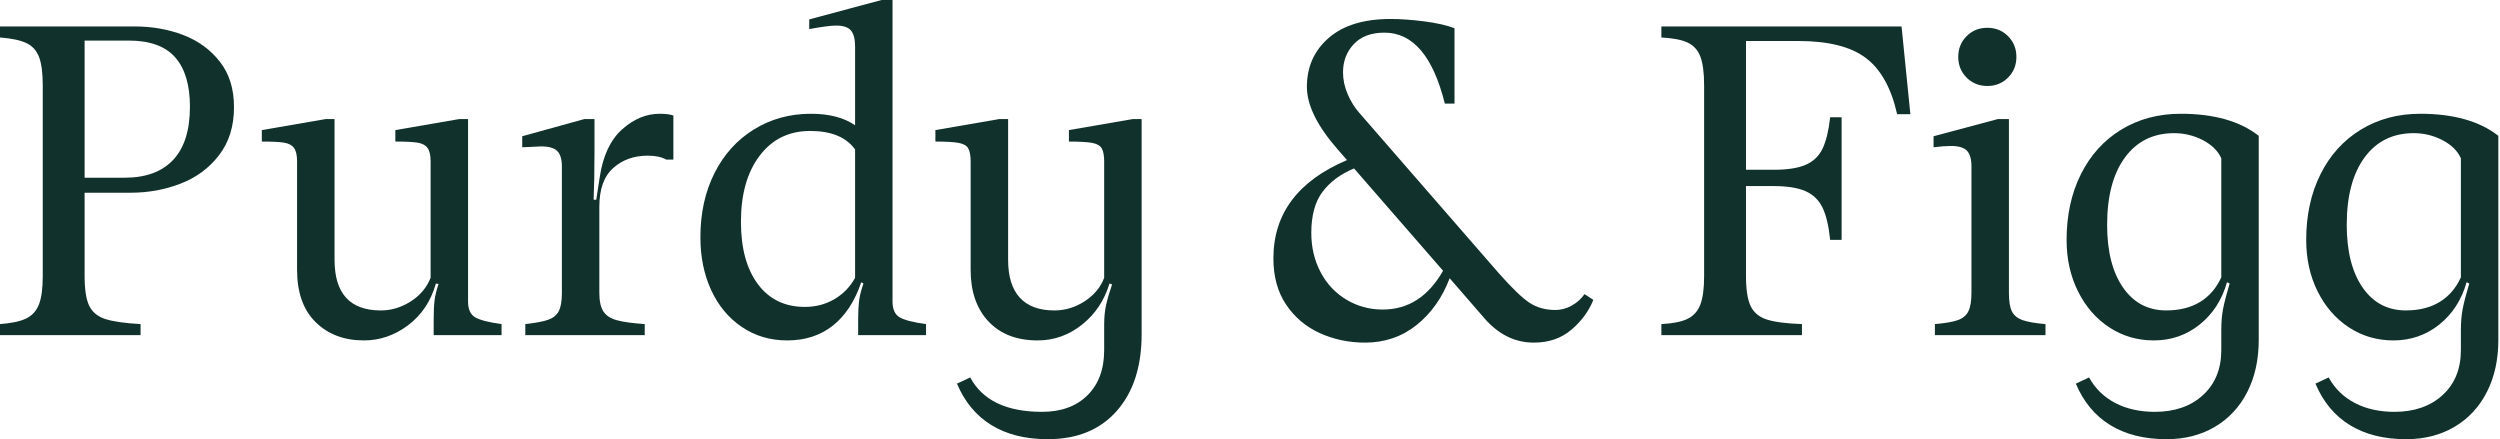 <svg fill="none" viewBox="0 0 148 26" height="26" width="148" xmlns="http://www.w3.org/2000/svg"><g clip-path="url(#clip0_2817_6182)"><path fill="#11322C" d="M0 19.186C0.695 19.134 1.217 19.021 1.565 18.847C1.913 18.674 2.161 18.395 2.309 18.012C2.456 17.629 2.531 17.072 2.531 16.341V5.064C2.531 4.316 2.456 3.751 2.309 3.368C2.161 2.985 1.909 2.711 1.552 2.545C1.196 2.38 0.679 2.271 0 2.219V1.566H7.983C9.009 1.566 9.966 1.736 10.853 2.075C11.74 2.415 12.461 2.941 13.018 3.655C13.575 4.368 13.853 5.265 13.853 6.343C13.853 7.475 13.557 8.423 12.966 9.189C12.375 9.955 11.614 10.516 10.684 10.873C9.753 11.229 8.783 11.408 7.775 11.408H5.009V16.341C5.009 17.142 5.1 17.73 5.283 18.104C5.466 18.478 5.783 18.739 6.235 18.887C6.688 19.034 7.383 19.134 8.322 19.186V19.839H8.13299e-05V19.186L0 19.186ZM7.383 10.52C8.635 10.52 9.592 10.168 10.253 9.463C10.914 8.758 11.244 7.71 11.244 6.317C11.244 5.03 10.953 4.055 10.37 3.394C9.787 2.733 8.87 2.402 7.618 2.402H5.009V10.52H7.383L7.383 10.52Z"></path><path fill="#11322C" d="M29.692 19.839H25.674V18.9C25.674 18.43 25.691 18.056 25.727 17.777C25.761 17.499 25.84 17.177 25.962 16.811L25.805 16.785C25.509 17.829 24.961 18.652 24.161 19.252C23.361 19.852 22.492 20.153 21.552 20.153C20.37 20.153 19.413 19.792 18.683 19.069C17.952 18.347 17.587 17.316 17.587 15.976V9.554C17.587 9.189 17.526 8.924 17.404 8.758C17.282 8.593 17.087 8.489 16.817 8.445C16.548 8.401 16.108 8.38 15.5 8.38V7.701L19.283 7.048H19.805V15.376C19.805 17.377 20.718 18.378 22.544 18.378C23.17 18.378 23.761 18.199 24.318 17.843C24.874 17.486 25.266 17.02 25.492 16.446V9.554C25.492 9.189 25.431 8.924 25.309 8.758C25.188 8.593 24.992 8.489 24.722 8.445C24.452 8.402 24.014 8.38 23.405 8.38V7.701L27.188 7.048H27.709V17.855C27.709 18.308 27.848 18.617 28.127 18.782C28.405 18.948 28.927 19.082 29.692 19.187V19.839L29.692 19.839Z"></path><path fill="#11322C" d="M39.864 6.839V9.45H39.447C39.168 9.293 38.803 9.215 38.351 9.215C37.533 9.215 36.851 9.458 36.303 9.946C35.755 10.433 35.481 11.199 35.481 12.243V17.333C35.481 17.821 35.559 18.186 35.716 18.43C35.872 18.673 36.133 18.847 36.499 18.952C36.864 19.056 37.42 19.134 38.168 19.186V19.839H31.098V19.186C31.724 19.117 32.181 19.03 32.468 18.925C32.755 18.821 32.959 18.651 33.081 18.416C33.202 18.181 33.264 17.821 33.264 17.333V9.867C33.264 9.432 33.172 9.123 32.99 8.941C32.807 8.758 32.489 8.667 32.037 8.667L30.916 8.719V8.066L34.594 7.048H35.194V8.954C35.194 10.102 35.176 11.059 35.142 11.825H35.299L35.507 10.468C35.698 9.215 36.138 8.279 36.825 7.662C37.511 7.044 38.255 6.735 39.055 6.735C39.403 6.735 39.672 6.77 39.864 6.839"></path><path fill="#11322C" d="M54.821 19.839H50.803V18.847C50.803 18.465 50.821 18.125 50.855 17.829C50.89 17.533 50.977 17.186 51.116 16.785L50.986 16.707C50.603 17.838 50.042 18.695 49.303 19.278C48.564 19.861 47.664 20.153 46.603 20.153C45.594 20.153 44.699 19.887 43.916 19.356C43.133 18.826 42.529 18.099 42.103 17.177C41.676 16.255 41.464 15.21 41.464 14.044C41.464 12.618 41.742 11.352 42.298 10.246C42.855 9.141 43.633 8.28 44.633 7.662C45.633 7.044 46.76 6.735 48.012 6.735C49.09 6.735 49.959 6.962 50.621 7.414V2.767C50.621 2.315 50.538 1.993 50.373 1.801C50.207 1.61 49.916 1.514 49.499 1.514C49.186 1.514 48.655 1.584 47.907 1.723V1.149L52.186 0H52.838V17.855C52.838 18.308 52.977 18.617 53.256 18.782C53.534 18.948 54.055 19.082 54.821 19.186V19.839ZM50.621 8.849C50.099 8.119 49.212 7.753 47.96 7.753C46.707 7.753 45.712 8.241 44.973 9.215C44.233 10.19 43.864 11.495 43.864 13.13C43.864 14.697 44.199 15.928 44.868 16.824C45.538 17.721 46.464 18.169 47.647 18.169C48.29 18.169 48.873 18.017 49.395 17.712C49.916 17.408 50.325 16.985 50.621 16.446V8.849H50.621Z"></path><path fill="#11322C" d="M67.063 7.048H67.585V19.787C67.585 21.701 67.093 23.215 66.111 24.329C65.128 25.443 63.767 26 62.028 26C60.706 26 59.593 25.721 58.689 25.165C57.784 24.607 57.106 23.79 56.654 22.711L57.437 22.345C58.167 23.703 59.584 24.381 61.689 24.381C62.819 24.381 63.715 24.055 64.376 23.403C65.037 22.75 65.367 21.858 65.367 20.727V19.213C65.367 18.778 65.406 18.387 65.485 18.038C65.563 17.691 65.68 17.29 65.837 16.837L65.68 16.785C65.384 17.777 64.845 18.587 64.063 19.213C63.28 19.84 62.402 20.153 61.428 20.153C60.193 20.153 59.224 19.779 58.519 19.03C57.815 18.282 57.462 17.264 57.462 15.976V9.554C57.462 9.206 57.414 8.95 57.319 8.784C57.223 8.619 57.032 8.51 56.745 8.458C56.458 8.406 56.002 8.38 55.376 8.38V7.701L59.158 7.048H59.68V15.376C59.68 16.368 59.91 17.116 60.371 17.621C60.832 18.126 61.515 18.378 62.419 18.378C63.063 18.378 63.663 18.195 64.219 17.83C64.776 17.464 65.159 17.003 65.367 16.446V9.554C65.367 9.206 65.319 8.95 65.224 8.784C65.128 8.619 64.937 8.51 64.65 8.458C64.363 8.406 63.906 8.38 63.28 8.38V7.701L67.063 7.048L67.063 7.048Z"></path><path fill="#11322C" d="M94.325 17.751C94.064 18.413 93.634 19 93.034 19.513C92.434 20.026 91.69 20.283 90.803 20.283C89.69 20.283 88.716 19.805 87.881 18.847L85.82 16.472C85.385 17.62 84.733 18.543 83.864 19.239C82.994 19.935 81.976 20.283 80.811 20.283C79.855 20.283 78.963 20.096 78.137 19.722C77.311 19.348 76.646 18.787 76.141 18.038C75.637 17.29 75.385 16.377 75.385 15.297C75.385 12.652 76.837 10.712 79.742 9.476L79.194 8.849C77.977 7.457 77.368 6.222 77.368 5.143C77.368 3.959 77.798 2.993 78.659 2.245C79.52 1.497 80.742 1.123 82.325 1.123C82.916 1.123 83.581 1.171 84.32 1.266C85.059 1.362 85.655 1.497 86.107 1.671V6.134H85.534C84.838 3.333 83.646 1.932 81.959 1.932C81.177 1.932 80.572 2.158 80.146 2.611C79.72 3.063 79.507 3.62 79.507 4.281C79.507 4.716 79.598 5.147 79.781 5.573C79.964 6 80.194 6.369 80.472 6.683L88.716 16.159C89.499 17.046 90.108 17.633 90.542 17.921C90.977 18.208 91.49 18.351 92.082 18.351C92.412 18.351 92.734 18.264 93.047 18.09C93.36 17.917 93.612 17.69 93.803 17.411L94.325 17.751L94.325 17.751ZM85.429 16.028L80.159 9.972C79.359 10.303 78.737 10.764 78.294 11.355C77.85 11.947 77.629 12.757 77.629 13.783C77.629 14.636 77.811 15.411 78.176 16.106C78.542 16.803 79.05 17.346 79.703 17.738C80.355 18.129 81.072 18.325 81.855 18.325C83.368 18.325 84.559 17.56 85.429 16.028"></path><path fill="#11322C" d="M112.572 1.566L113.094 6.761H112.311C111.963 5.212 111.346 4.103 110.459 3.433C109.572 2.763 108.241 2.428 106.467 2.428H103.363V10.05H105.006C105.824 10.05 106.458 9.95 106.911 9.75C107.363 9.55 107.693 9.228 107.902 8.784C108.111 8.34 108.258 7.727 108.345 6.944H109.024V14.201H108.345C108.258 13.366 108.106 12.726 107.889 12.282C107.671 11.838 107.337 11.517 106.885 11.316C106.432 11.116 105.806 11.016 105.006 11.016H103.363V16.341C103.363 17.142 103.454 17.734 103.637 18.116C103.819 18.499 104.136 18.765 104.589 18.913C105.041 19.061 105.737 19.152 106.676 19.186V19.839H98.353V19.186C99.032 19.152 99.549 19.048 99.906 18.874C100.262 18.7 100.514 18.416 100.663 18.025C100.81 17.633 100.884 17.072 100.884 16.341V5.064C100.884 4.316 100.81 3.746 100.663 3.354C100.515 2.963 100.262 2.685 99.906 2.519C99.549 2.354 99.032 2.254 98.353 2.219V1.566H112.572Z"></path><path fill="#11322C" d="M121.093 19.839H114.545V19.187C115.153 19.134 115.605 19.056 115.901 18.952C116.197 18.847 116.406 18.674 116.527 18.43C116.649 18.186 116.71 17.821 116.71 17.333V9.868C116.71 9.415 116.619 9.097 116.436 8.915C116.254 8.732 115.936 8.641 115.484 8.641C115.223 8.641 114.884 8.666 114.467 8.719V8.066L118.275 7.048H118.928V17.333C118.928 17.838 118.988 18.208 119.11 18.443C119.232 18.678 119.441 18.847 119.736 18.952C120.032 19.056 120.484 19.134 121.093 19.187V19.839ZM116.423 4.594C116.093 4.264 115.928 3.855 115.928 3.367C115.928 2.881 116.093 2.471 116.423 2.141C116.754 1.81 117.162 1.645 117.649 1.645C118.136 1.645 118.545 1.81 118.876 2.141C119.206 2.471 119.371 2.881 119.371 3.367C119.371 3.855 119.206 4.264 118.876 4.594C118.545 4.925 118.136 5.09 117.649 5.09C117.162 5.09 116.754 4.925 116.423 4.594Z"></path><path fill="#11322C" d="M124.925 25.165C124.021 24.607 123.342 23.79 122.89 22.711L123.673 22.345C124.038 23.006 124.556 23.511 125.225 23.859C125.895 24.207 126.673 24.381 127.56 24.381C128.743 24.381 129.695 24.051 130.417 23.389C131.138 22.728 131.5 21.84 131.5 20.727V19.552C131.5 19.082 131.534 18.665 131.604 18.299C131.673 17.933 131.804 17.429 131.995 16.785L131.838 16.707C131.543 17.751 131.004 18.586 130.221 19.213C129.438 19.839 128.534 20.153 127.508 20.153C126.534 20.153 125.656 19.896 124.873 19.382C124.09 18.869 123.473 18.16 123.021 17.255C122.568 16.35 122.342 15.332 122.342 14.201C122.342 12.739 122.625 11.443 123.19 10.311C123.755 9.18 124.551 8.301 125.577 7.675C126.603 7.048 127.777 6.735 129.099 6.735C131.064 6.735 132.604 7.17 133.717 8.04V20.126C133.717 21.292 133.491 22.319 133.039 23.207C132.586 24.094 131.947 24.781 131.121 25.269C130.295 25.756 129.342 26 128.264 26C126.943 26 125.829 25.721 124.925 25.164M130.234 17.881C130.782 17.551 131.203 17.064 131.5 16.42V9.371C131.308 8.937 130.947 8.58 130.417 8.301C129.886 8.023 129.317 7.883 128.708 7.883C127.473 7.883 126.503 8.362 125.799 9.319C125.095 10.277 124.742 11.608 124.742 13.313C124.742 14.879 125.055 16.115 125.682 17.02C126.308 17.925 127.16 18.377 128.239 18.377C129.021 18.377 129.686 18.212 130.234 17.881Z"></path><path fill="#11322C" d="M139.11 25.165C138.205 24.607 137.527 23.79 137.075 22.711L137.857 22.345C138.223 23.006 138.74 23.511 139.41 23.859C140.079 24.207 140.858 24.381 141.745 24.381C142.927 24.381 143.879 24.051 144.601 23.389C145.323 22.728 145.684 21.84 145.684 20.727V19.552C145.684 19.082 145.719 18.665 145.788 18.299C145.858 17.933 145.988 17.429 146.18 16.785L146.023 16.707C145.727 17.751 145.188 18.586 144.406 19.213C143.623 19.839 142.718 20.153 141.692 20.153C140.718 20.153 139.84 19.896 139.057 19.382C138.275 18.869 137.657 18.16 137.205 17.255C136.753 16.35 136.527 15.332 136.527 14.201C136.527 12.739 136.809 11.443 137.375 10.311C137.94 9.18 138.735 8.301 139.762 7.675C140.788 7.048 141.962 6.735 143.284 6.735C145.249 6.735 146.788 7.17 147.902 8.04V20.126C147.902 21.292 147.675 22.319 147.223 23.207C146.771 24.094 146.132 24.781 145.306 25.269C144.479 25.756 143.527 26 142.449 26C141.127 26 140.014 25.721 139.11 25.164M144.419 17.881C144.966 17.551 145.388 17.064 145.684 16.42V9.371C145.492 8.937 145.132 8.58 144.601 8.301C144.07 8.023 143.501 7.883 142.892 7.883C141.657 7.883 140.688 8.362 139.984 9.319C139.279 10.277 138.927 11.608 138.927 13.313C138.927 14.879 139.24 16.115 139.866 17.02C140.492 17.925 141.345 18.377 142.423 18.377C143.205 18.377 143.871 18.212 144.419 17.881Z"></path></g><defs><clipPath id="clip0_2817_6182"><rect fill="white" height="26" width="147.902"></rect></clipPath></defs></svg>